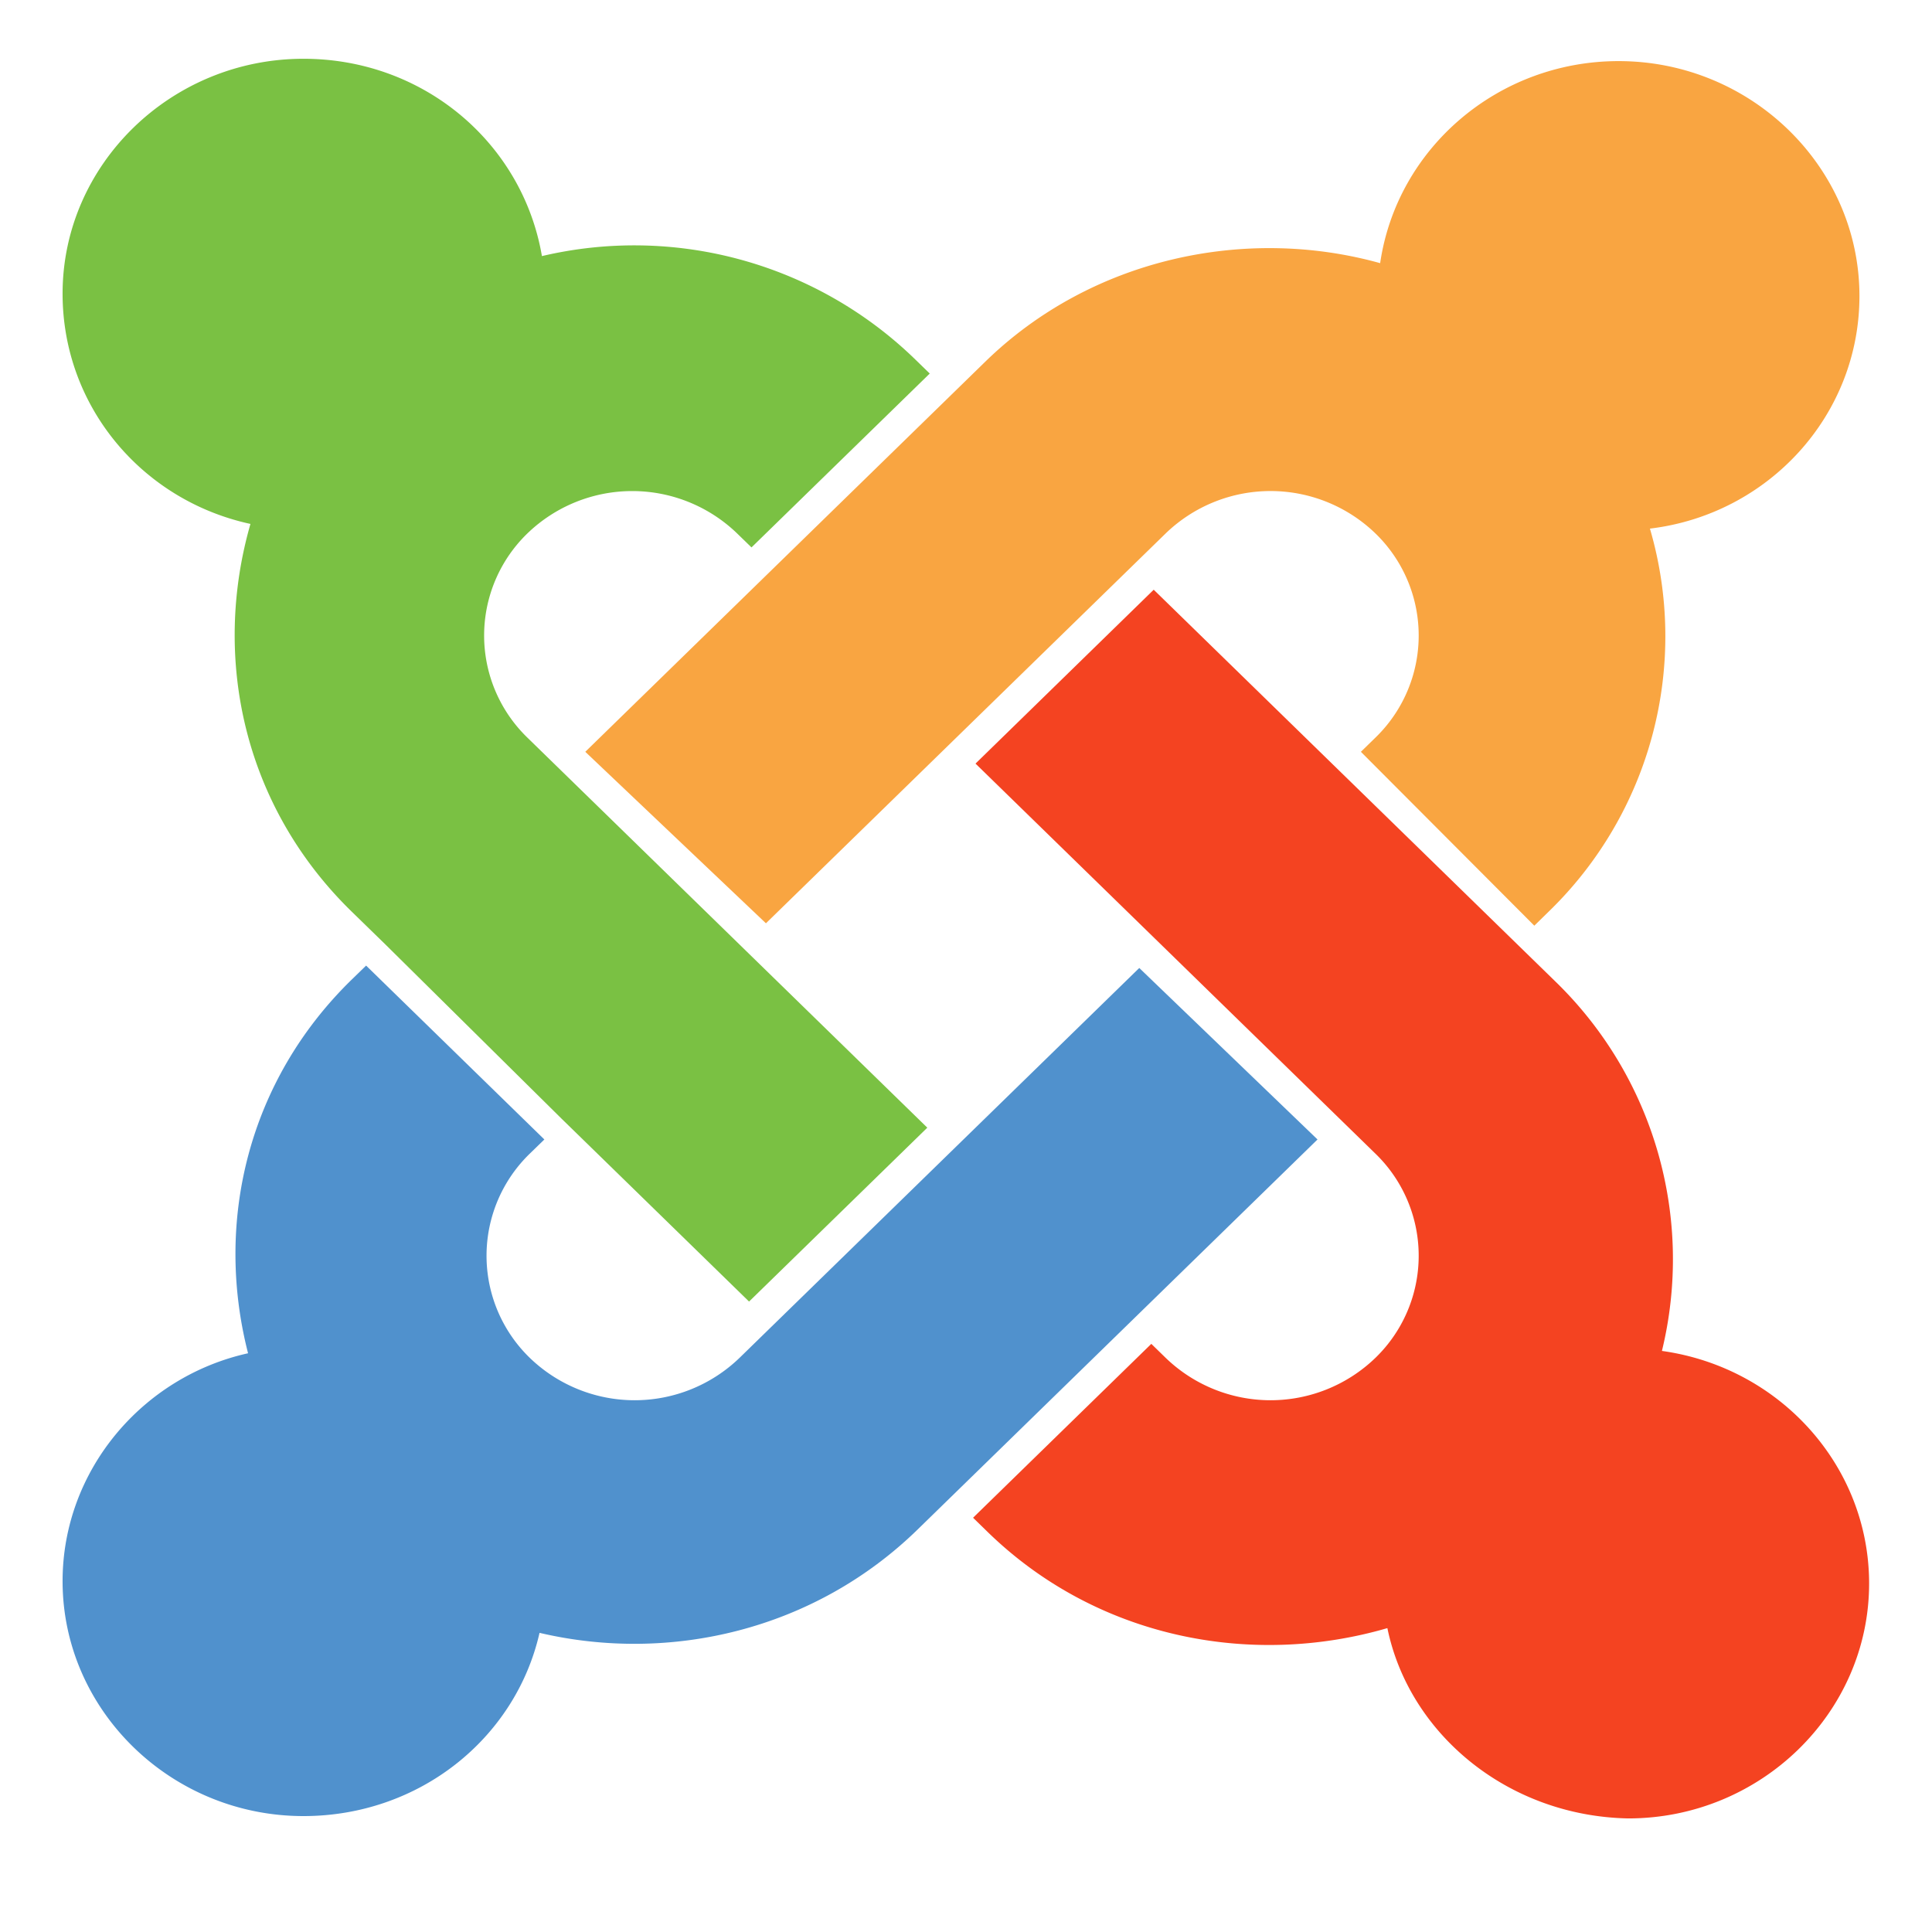 <svg width="38" height="38" fill="none" xmlns="http://www.w3.org/2000/svg"><path d="M7.58 18.576l-.664-.647c-2.131-2.079-2.747-4.99-1.99-7.624-2.131-.462-3.695-2.31-3.695-4.529 0-2.541 2.132-4.62 4.738-4.62 2.369 0 4.311 1.663 4.69 3.881a7.927 7.927 0 017.343 2.033l.285.277-3.506 3.42-.285-.277a2.969 2.969 0 00-4.121 0 2.795 2.795 0 000 4.02l7.864 7.67-3.506 3.42-3.695-3.604-3.458-3.42z" fill="#7AC143"/><path d="M11.512 14.787l7.864-7.67c2.084-2.034 5.117-2.68 7.77-1.941.331-2.265 2.321-3.974 4.69-3.974 2.605 0 4.737 2.079 4.737 4.62 0 2.357-1.8 4.298-4.121 4.575a7.54 7.54 0 01-1.99 7.532l-.284.278-3.411-3.42.284-.277a2.795 2.795 0 000-4.02 2.969 2.969 0 00-4.122 0l-7.864 7.67-3.553-3.373z" fill="#F9A541"/><path d="M27.288 32.023c-2.7.786-5.733.185-7.865-1.894l-.284-.277 3.506-3.42.284.277a2.969 2.969 0 004.122 0 2.795 2.795 0 000-4.02l-7.864-7.67 3.505-3.42 7.912 7.717a7.612 7.612 0 012.084 7.255c2.322.323 4.075 2.264 4.075 4.574 0 2.542-2.132 4.621-4.738 4.621-2.368-.046-4.31-1.663-4.737-3.743z" fill="#F44321"/><path d="M25.914 22.412l-7.864 7.67c-2.038 1.988-4.88 2.635-7.438 2.034-.474 2.08-2.369 3.604-4.643 3.604-2.606 0-4.738-2.08-4.738-4.62 0-2.173 1.564-4.021 3.648-4.483-.663-2.588 0-5.36 2.037-7.348l.285-.277 3.506 3.42-.285.277a2.796 2.796 0 000 4.02 2.969 2.969 0 004.122 0l7.864-7.67 3.506 3.373z" fill="#5091CD"/></svg>